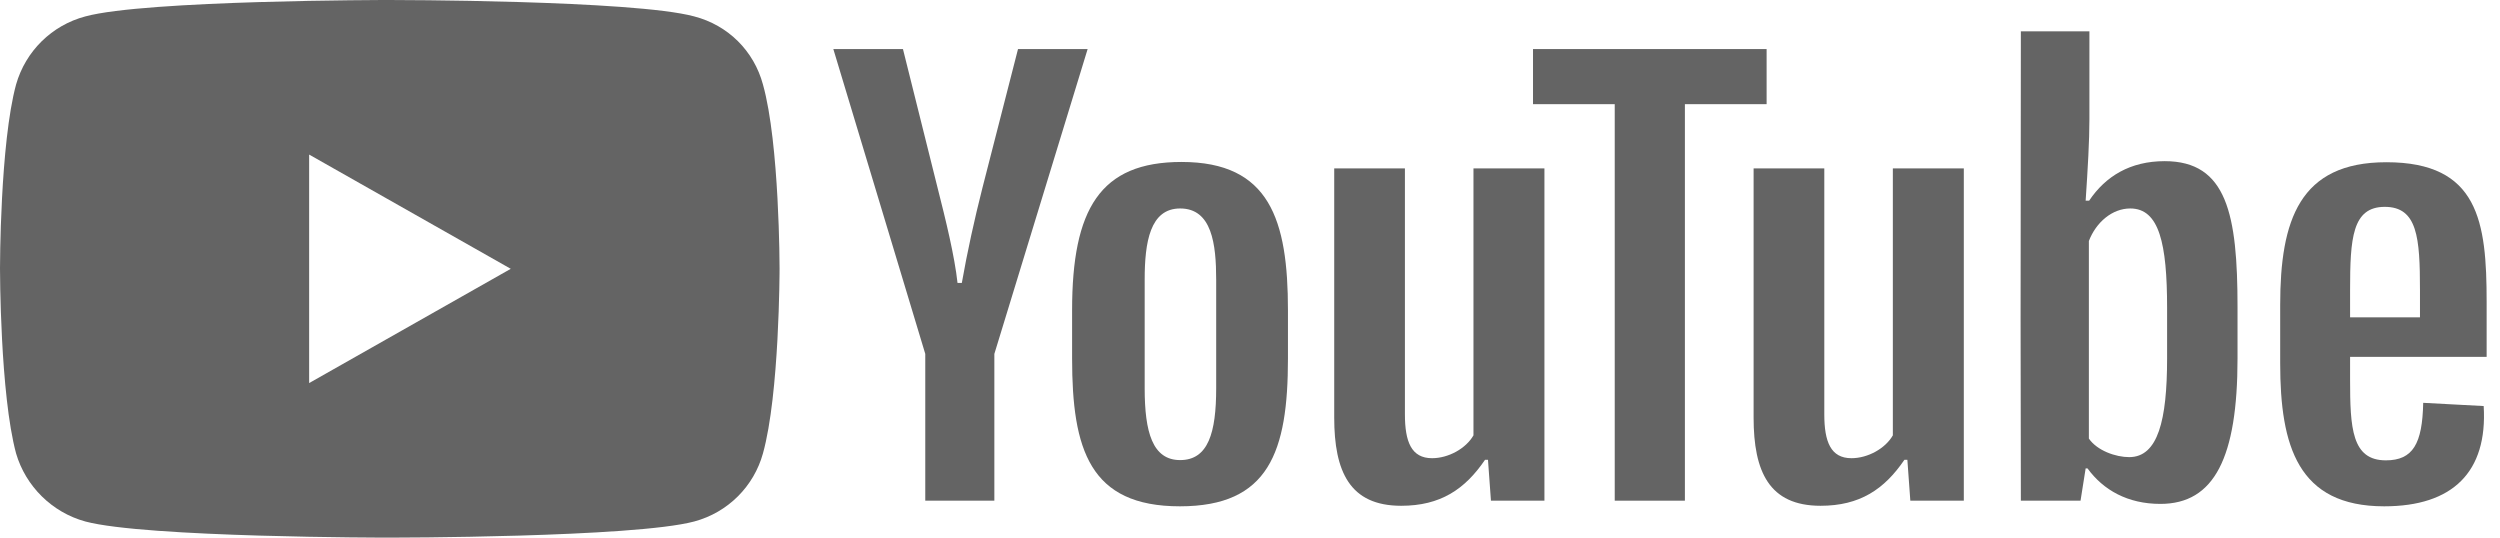 <svg width="93" height="20" viewBox="0 0 93 20" fill="none" xmlns="http://www.w3.org/2000/svg">
<path d="M14.484 0C14.484 0 23.57 0 25.823 0.61C27.092 0.94 28.046 1.9 28.381 3.14C29 5.34 29 9.98 29 9.98C29 10.034 28.997 14.663 28.381 16.87C28.046 18.08 27.092 19.06 25.823 19.4C23.57 20 14.484 20 14.484 20C14.413 20 5.411 19.998 3.177 19.4C1.928 19.06 0.954 18.08 0.599 16.87C0.003 14.663 1.99997e-05 10.034 0 9.98C0 9.98 -0 5.34 0.599 3.14C0.954 1.9 1.929 0.94 3.177 0.61C5.411 0.003 14.413 9.52545e-06 14.484 0ZM11.5 14.25L19 10L11.5 5.75V14.25Z" fill="#646464"/>
<path d="M36.99 18.625V13.165L40.46 1.825H37.87L36.55 6.975C36.25 8.155 35.98 9.385 35.78 10.525H35.62C35.51 9.525 35.19 8.215 34.87 6.955L33.59 1.825H31L34.42 13.165V18.625H36.99Z" fill="#646464"/>
<path d="M43.952 6.025C40.922 6.025 39.882 7.775 39.882 11.545V13.335C39.882 16.715 40.532 18.835 43.892 18.835C47.202 18.835 47.912 16.815 47.912 13.335V11.545C47.912 8.175 47.232 6.025 43.952 6.025ZM45.242 14.445C45.242 16.085 44.952 17.115 43.902 17.115C42.872 17.115 42.582 16.075 42.582 14.445V10.405C42.582 9.005 42.782 7.755 43.902 7.755C45.082 7.755 45.242 9.075 45.242 10.405V14.445Z" fill="#646464"/>
<path d="M52.123 18.815C53.583 18.815 54.493 18.205 55.243 17.105H55.353L55.463 18.625H57.453V6.265H54.813V16.195C54.533 16.685 53.883 17.045 53.273 17.045C52.503 17.045 52.263 16.435 52.263 15.415V6.265H49.633V15.535C49.633 17.545 50.213 18.815 52.123 18.815Z" fill="#646464"/>
<path d="M62.678 18.625V3.875H65.718V1.825H57.028V3.875H60.068V18.625H62.678Z" fill="#646464"/>
<path d="M67.724 18.815C69.184 18.815 70.094 18.205 70.844 17.105H70.954L71.064 18.625H73.054V6.265H70.414V16.195C70.134 16.685 69.484 17.045 68.874 17.045C68.104 17.045 67.864 16.435 67.864 15.415V6.265H65.234V15.535C65.234 17.545 65.814 18.815 67.724 18.815Z" fill="#646464"/>
<path d="M80.526 5.995C79.246 5.995 78.326 6.555 77.716 7.465H77.586C77.666 6.265 77.726 5.245 77.726 4.435V1.165H75.176L75.166 11.905L75.176 18.625H77.396L77.586 17.425H77.656C78.246 18.235 79.156 18.745 80.366 18.745C82.376 18.745 83.236 17.015 83.236 13.335V11.425C83.236 7.985 82.846 5.995 80.526 5.995ZM80.616 13.335C80.616 15.635 80.276 17.005 79.206 17.005C78.706 17.005 78.016 16.765 77.706 16.315V8.965C77.976 8.265 78.576 7.755 79.246 7.755C80.326 7.755 80.616 9.065 80.616 11.455V13.335Z" fill="#646464"/>
<path d="M92.503 11.225C92.503 8.245 92.203 6.035 88.773 6.035C85.543 6.035 84.823 8.185 84.823 11.345V13.515C84.823 16.595 85.483 18.835 88.693 18.835C91.233 18.835 92.543 17.565 92.393 15.105L90.143 14.985C90.113 16.505 89.763 17.125 88.753 17.125C87.483 17.125 87.423 15.915 87.423 14.115V13.275H92.503V11.225ZM88.713 7.695C89.933 7.695 90.023 8.845 90.023 10.795V11.805H87.423V10.795C87.423 8.865 87.503 7.695 88.713 7.695Z" fill="#646464"/>
</svg>
